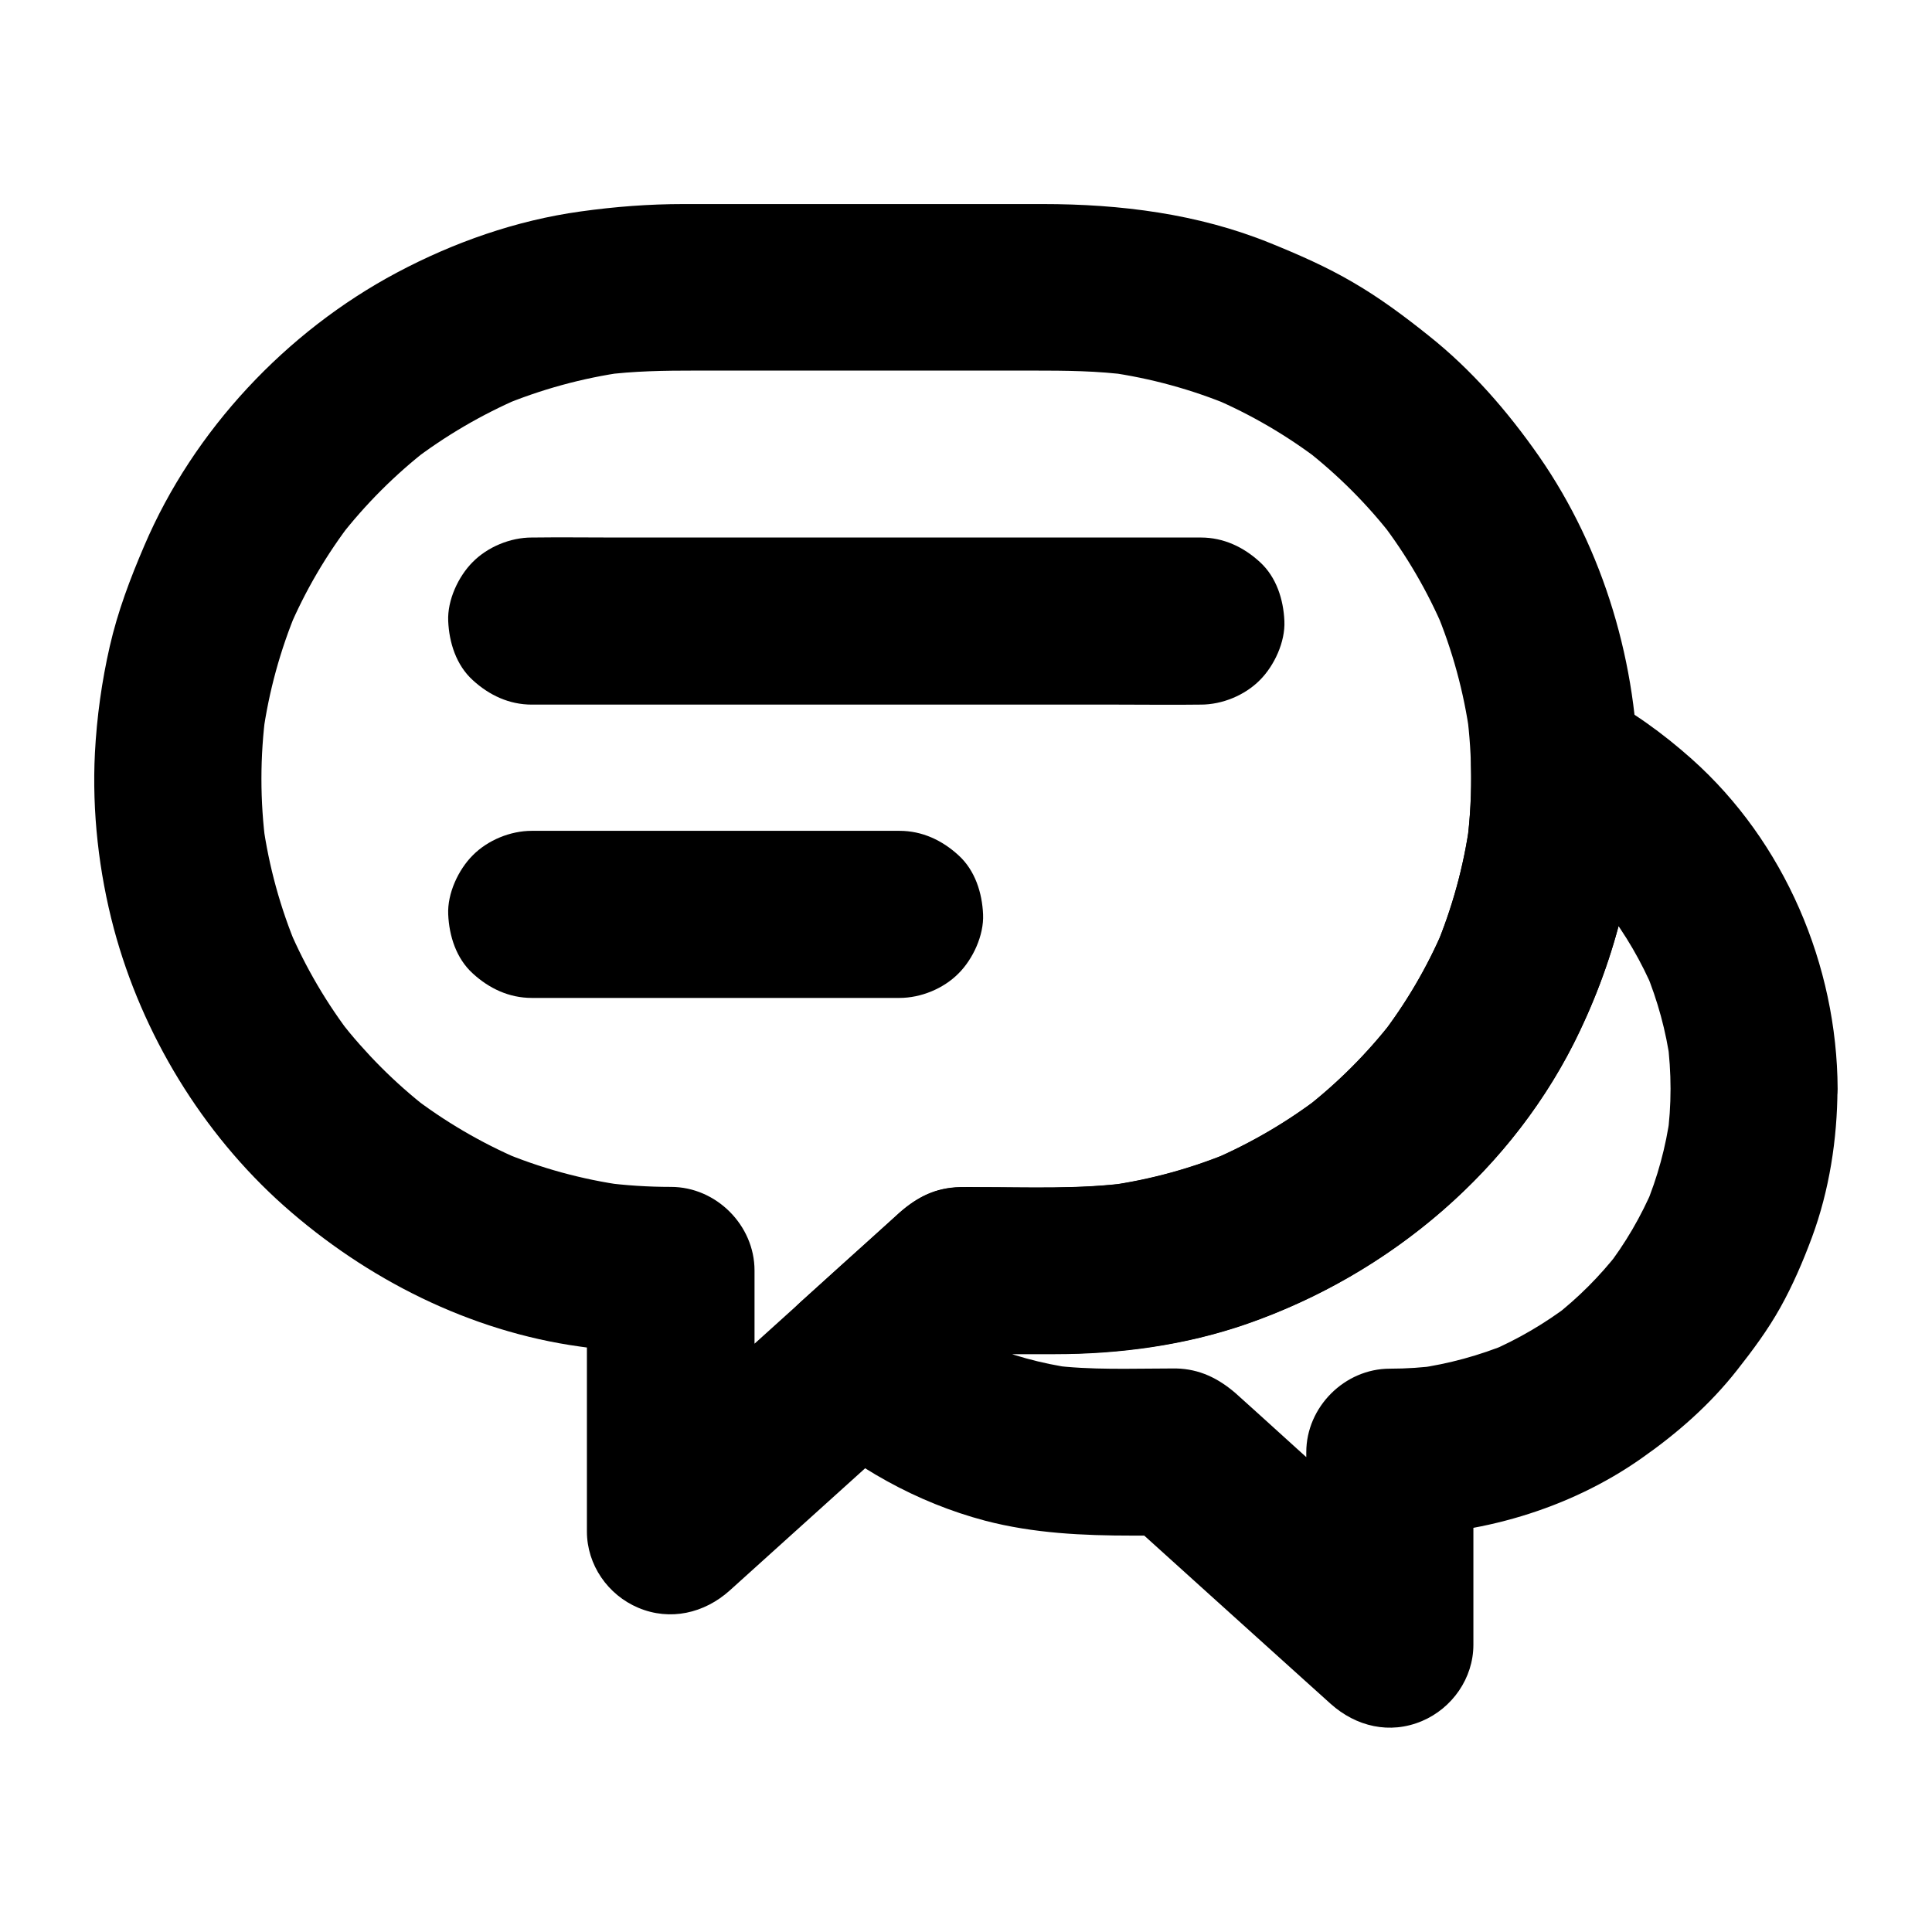 <?xml version="1.0" encoding="UTF-8"?>
<!-- Uploaded to: ICON Repo, www.svgrepo.com, Generator: ICON Repo Mixer Tools -->
<svg fill="#000000" width="800px" height="800px" version="1.1" viewBox="144 144 512 512" xmlns="http://www.w3.org/2000/svg">
 <g>
  <path d="m284.92 330.73h17.613 42.262 51.168 44.477c7.184 0 14.316 0.098 21.5 0h0.297c5.656 0 11.66-2.461 15.645-6.496 3.836-3.836 6.742-10.137 6.496-15.645-0.246-5.707-2.117-11.66-6.496-15.645-4.328-3.984-9.645-6.496-15.645-6.496h-17.613-42.262-51.168-44.477c-7.184 0-14.316-0.098-21.5 0h-0.297c-5.656 0-11.66 2.461-15.645 6.496-3.836 3.836-6.742 10.137-6.496 15.645 0.246 5.707 2.117 11.66 6.496 15.645 4.328 3.984 9.645 6.496 15.645 6.496z"/>
  <path d="m284.92 408.46h32.816 52.594 12.055c5.656 0 11.66-2.461 15.645-6.496 3.836-3.836 6.742-10.137 6.496-15.645-0.246-5.707-2.117-11.66-6.496-15.645-4.328-3.984-9.645-6.496-15.645-6.496h-32.816-52.594-12.055c-5.656 0-11.66 2.461-15.645 6.496-3.836 3.836-6.742 10.137-6.496 15.645 0.246 5.707 2.117 11.66 6.496 15.645 4.328 3.988 9.645 6.496 15.645 6.496z"/>
  <path d="m533.87 350.45c0 5.902-0.395 11.809-1.18 17.664 0.246-1.969 0.543-3.938 0.789-5.902-1.574 11.367-4.625 22.434-9.055 33.012 0.738-1.77 1.477-3.543 2.215-5.266-4.379 10.332-10.086 20.023-16.926 28.879 1.133-1.477 2.312-3 3.445-4.477-6.84 8.809-14.711 16.68-23.52 23.52 1.477-1.133 3-2.312 4.477-3.445-8.906 6.84-18.598 12.496-28.879 16.926 1.77-0.738 3.543-1.477 5.266-2.215-10.578 4.43-21.648 7.477-33.012 9.055 1.969-0.246 3.938-0.543 5.902-0.789-13.234 1.77-26.715 1.18-40 1.18-1.672 0-3.344-0.051-4.969 0-6.348 0.148-11.168 2.508-15.844 6.641-0.441 0.395-0.934 0.836-1.379 1.23-4.184 3.789-8.414 7.578-12.594 11.367-13.727 12.398-27.453 24.797-41.18 37.195-7.086 6.394-14.168 12.793-21.254 19.188 12.594 5.215 25.191 10.43 37.785 15.645v-60.566-8.609c0-11.957-10.137-22.141-22.141-22.141-6.051 0-12.102-0.395-18.105-1.18 1.969 0.246 3.938 0.543 5.902 0.789-11.414-1.574-22.535-4.625-33.113-9.102 1.77 0.738 3.543 1.477 5.266 2.215-10.332-4.43-20.074-10.137-28.98-17.023 1.477 1.133 3 2.312 4.477 3.445-8.66-6.742-16.383-14.516-23.125-23.125 1.133 1.477 2.312 3 3.445 4.477-6.887-8.906-12.594-18.598-17.023-28.98 0.738 1.77 1.477 3.543 2.215 5.266-4.477-10.629-7.527-21.746-9.102-33.113 0.246 1.969 0.543 3.938 0.789 5.902-1.574-11.758-1.574-23.664 0-35.426-0.246 1.969-0.543 3.938-0.789 5.902 1.574-11.367 4.625-22.434 9.055-33.012-0.738 1.77-1.477 3.543-2.215 5.266 4.379-10.332 10.086-20.023 16.926-28.879-1.133 1.477-2.312 3-3.445 4.477 6.84-8.809 14.711-16.68 23.52-23.52-1.477 1.133-3 2.312-4.477 3.445 8.906-6.84 18.598-12.496 28.879-16.926-1.77 0.738-3.543 1.477-5.266 2.215 10.578-4.43 21.648-7.477 33.012-9.055-1.969 0.246-3.938 0.543-5.902 0.789 8.168-1.082 16.336-1.18 24.551-1.18h26.766 62.582c8.66 0 17.27 0.051 25.93 1.23-1.969-0.246-3.938-0.543-5.902-0.789 11.219 1.574 22.188 4.574 32.668 8.953-1.77-0.738-3.543-1.477-5.266-2.215 10.43 4.43 20.172 10.137 29.125 17.023-1.477-1.133-3-2.312-4.477-3.445 8.855 6.887 16.828 14.859 23.664 23.762-1.133-1.477-2.312-3-3.445-4.477 6.742 8.809 12.348 18.402 16.68 28.586-0.738-1.77-1.477-3.543-2.215-5.266 4.477 10.676 7.527 21.844 9.102 33.309-0.246-1.969-0.543-3.938-0.789-5.902 0.742 5.812 1.137 11.617 1.137 17.473 0 5.707 2.461 11.609 6.496 15.645 3.836 3.836 10.137 6.742 15.645 6.496 5.707-0.246 11.66-2.117 15.645-6.496 3.984-4.328 6.496-9.645 6.496-15.645-0.098-30.16-9.055-60.715-26.32-85.559-8.316-11.906-17.859-22.926-29.273-31.98-6.394-5.117-12.941-9.988-19.977-14.07-7.035-4.133-14.465-7.379-21.992-10.43-19.141-7.773-39.703-10.332-60.27-10.332h-48.461-46.691c-9.199 0-18.203 0.688-27.355 1.969-17.023 2.363-33.555 8.168-48.707 16.234-29.273 15.598-53.824 41.77-66.863 72.324-3.738 8.707-7.035 17.418-9.152 26.668-2.117 9.25-3.445 18.793-3.938 28.289-0.789 15.547 1.031 31.539 5.019 46.543 7.477 27.945 23.418 54.168 45.02 73.406 21.941 19.484 49.297 33.309 78.523 37.344 7.969 1.133 15.891 1.969 23.961 1.969l-22.141-22.141v60.566 8.609c0 8.855 5.559 16.828 13.629 20.223 8.414 3.543 17.465 1.477 24.207-4.574 10.773-9.691 21.5-19.434 32.273-29.125 8.609-7.773 17.219-15.547 25.828-23.32 6.199-5.609 12.348-11.168 18.547-16.777-5.215 2.164-10.43 4.328-15.645 6.496h25.043c16.68 0 33.652-2.164 49.496-7.477 37.934-12.695 70.898-40 88.758-76.062 10.629-21.5 16.383-44.82 16.434-68.832 0-5.656-2.461-11.66-6.496-15.645-3.836-3.836-10.137-6.742-15.645-6.496-11.957 0.582-22.043 9.781-22.094 22.18z"/>
  <path d="m586.71 432.57c0 4.328-0.297 8.66-0.887 12.941 0.246-1.969 0.543-3.938 0.789-5.902-1.133 8.316-3.344 16.434-6.594 24.207 0.738-1.77 1.477-3.543 2.215-5.266-3.297 7.773-7.527 15.055-12.695 21.695 1.133-1.477 2.312-3 3.445-4.477-5.019 6.445-10.773 12.203-17.219 17.219 1.477-1.133 3-2.312 4.477-3.445-6.691 5.117-13.973 9.398-21.695 12.695 1.77-0.738 3.543-1.477 5.266-2.215-7.773 3.199-15.891 5.41-24.207 6.594 1.969-0.246 3.938-0.543 5.902-0.789-4.379 0.59-8.809 0.887-13.188 0.887-11.957 0-22.141 10.137-22.141 22.141v44.672 6.394c12.594-5.215 25.191-10.43 37.785-15.645-10.137-9.152-20.32-18.352-30.453-27.504-6.543-5.902-13.086-11.809-19.633-17.762-1.82-1.625-3.641-3.297-5.461-4.922-0.344-0.297-0.641-0.59-0.984-0.887-4.574-3.938-9.543-6.394-15.695-6.543h-1.133c-10.676 0-21.551 0.492-32.129-0.887 1.969 0.246 3.938 0.543 5.902 0.789-8.414-1.18-16.629-3.445-24.453-6.742 1.77 0.738 3.543 1.477 5.266 2.215-7.625-3.297-14.809-7.477-21.402-12.547 1.477 1.133 3 2.312 4.477 3.445-1.625-1.277-3.199-2.609-4.773-3.938v31.293c8.809-7.969 17.664-15.941 26.469-23.91-5.215 2.164-10.43 4.328-15.645 6.496h25.34c17.121 0 34.488-2.363 50.676-7.969 38.086-13.234 71.051-41.082 88.367-77.688 10.43-22.09 16.039-46.051 15.398-70.555-11.121 6.394-22.188 12.742-33.309 19.141 5.312 2.707 10.383 5.902 15.152 9.496-1.477-1.133-3-2.312-4.477-3.445 6.594 5.117 12.496 10.973 17.613 17.516-1.133-1.477-2.312-3-3.445-4.477 5.164 6.691 9.398 14.023 12.695 21.797-0.738-1.77-1.477-3.543-2.215-5.266 3.199 7.773 5.41 15.844 6.543 24.156-0.246-1.969-0.543-3.938-0.789-5.902 0.547 4.231 0.844 8.559 0.844 12.891 0 5.707 2.461 11.609 6.496 15.645 3.836 3.836 10.137 6.742 15.645 6.496 5.707-0.246 11.66-2.117 15.645-6.496 3.984-4.328 6.496-9.645 6.496-15.645-0.148-32.816-14.07-65.484-38.672-87.43-7.625-6.789-16.09-12.941-25.191-17.562-7.184-3.641-15.203-4.184-22.336 0-6.594 3.836-11.168 11.367-10.973 19.141 0.195 7.184-0.195 14.367-1.133 21.453 0.246-1.969 0.543-3.938 0.789-5.902-1.574 11.367-4.625 22.434-9.055 33.012 0.738-1.77 1.477-3.543 2.215-5.266-4.379 10.332-10.086 20.023-16.926 28.879 1.133-1.477 2.312-3 3.445-4.477-6.84 8.809-14.711 16.68-23.52 23.52 1.477-1.133 3-2.312 4.477-3.445-8.906 6.84-18.598 12.496-28.879 16.926 1.77-0.738 3.543-1.477 5.266-2.215-10.578 4.43-21.648 7.477-33.012 9.055 1.969-0.246 3.938-0.543 5.902-0.789-13.48 1.77-27.207 1.18-40.785 1.18-1.426 0-2.856-0.051-4.281 0-6.394 0.148-11.316 2.656-16.039 6.789-0.59 0.543-1.18 1.082-1.77 1.625-4.477 4.035-8.953 8.117-13.48 12.152-3.641 3.297-7.231 6.543-10.875 9.84-8.461 7.625-8.66 23.715 0 31.293 14.168 12.449 30.699 21.844 48.953 26.668 12.84 3.344 25.879 3.938 39.016 3.938h11.562c-5.215-2.164-10.43-4.328-15.645-6.496 16.531 14.957 33.062 29.863 49.645 44.82 2.312 2.066 4.625 4.184 6.938 6.25 6.742 6.051 15.695 8.168 24.207 4.574 8.02-3.394 13.629-11.367 13.629-20.223v-44.672-6.394l-22.141 22.141c23.418 0 47.43-6.938 66.668-20.469 9.496-6.641 18.156-14.219 25.34-23.371 4.184-5.312 8.168-10.676 11.465-16.582 3.297-5.902 6.004-12.203 8.363-18.547 4.625-12.449 6.742-26.125 6.789-39.359 0-5.656-2.461-11.66-6.496-15.645-3.836-3.836-10.137-6.742-15.645-6.496-12.012 0.484-22.051 9.688-22.098 22.086z"/>
 </g>
</svg>